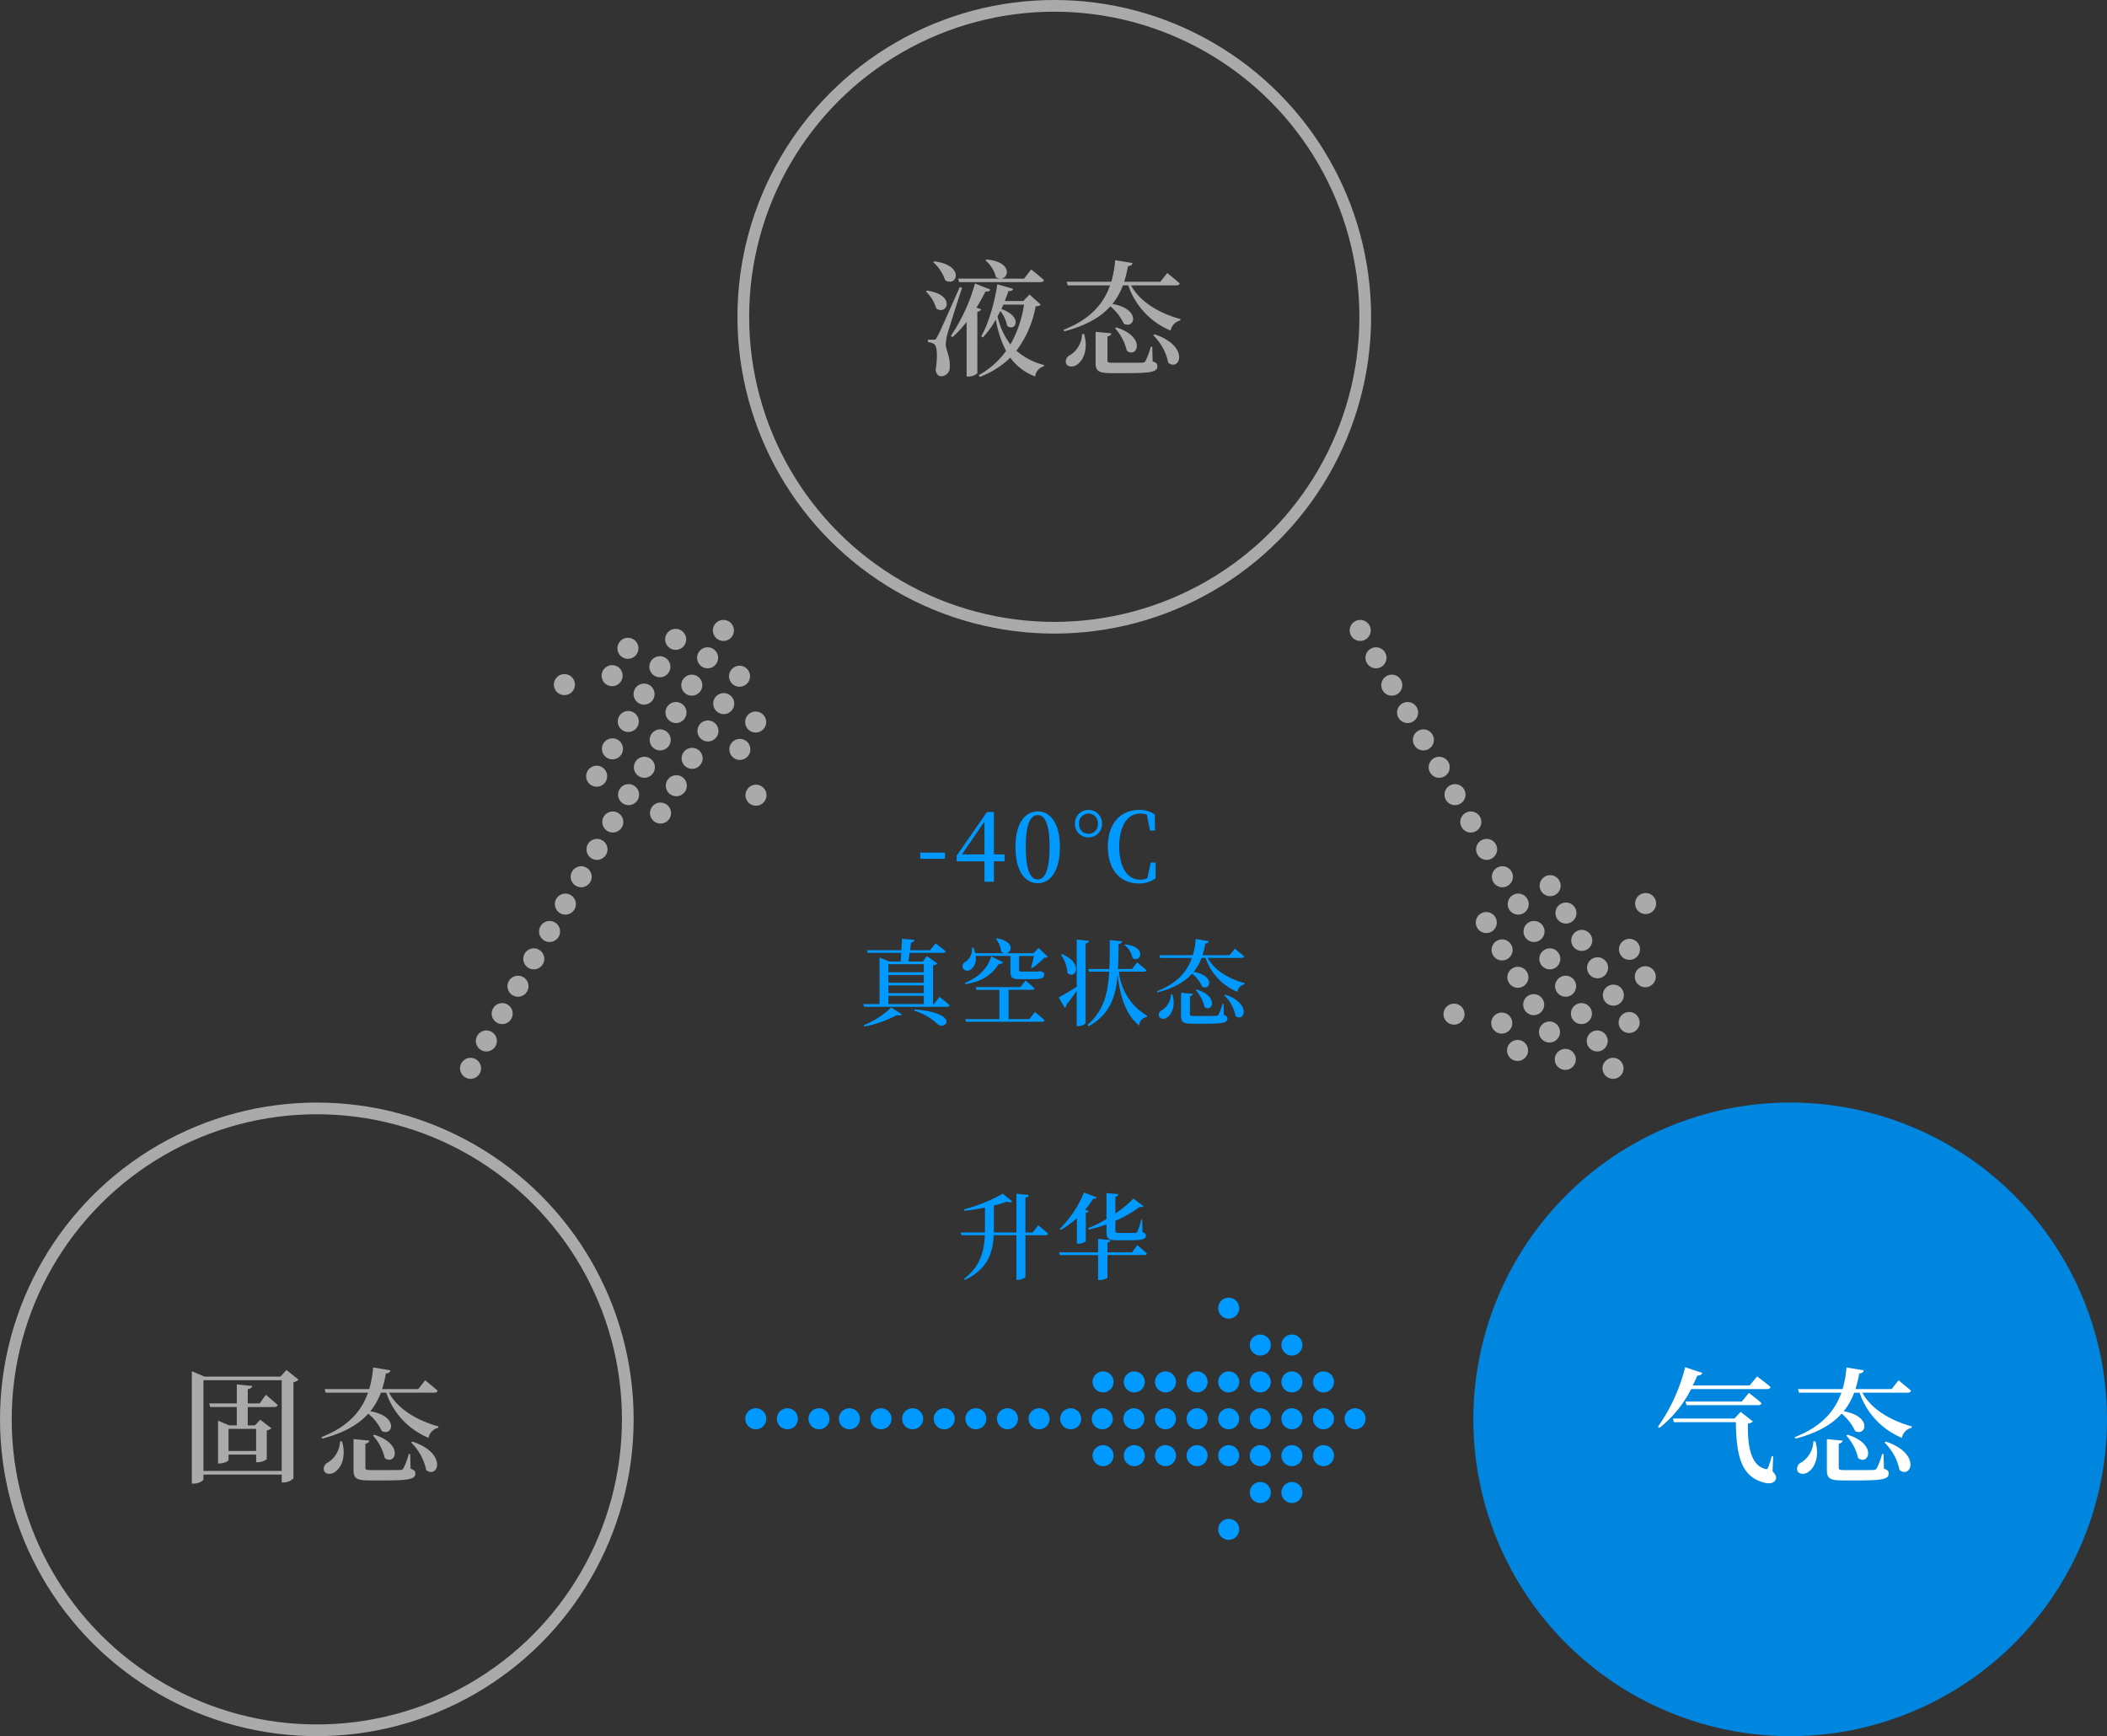 <svg xmlns="http://www.w3.org/2000/svg" xmlns:xlink="http://www.w3.org/1999/xlink" width="540" height="445" viewBox="0 0 540 445">
  <rect x="0" y="0" width="540" height="445" fill="#333333" stroke="none"/>
  <defs>
    <clipPath id="clip-icon-product-intro-5-cn">
      <rect width="540" height="445"/>
    </clipPath>
  </defs>
  <g id="icon-product-intro-5-cn" clip-path="url(#clip-icon-product-intro-5-cn)">
    <g id="Group_18633" data-name="Group 18633">
      <g id="Ellipse_332" data-name="Ellipse 332" transform="translate(0 282.601)" fill="none" stroke="#aaa" stroke-linecap="round" stroke-width="3">
        <circle cx="81.199" cy="81.199" r="81.199" stroke="none"/>
        <circle cx="81.199" cy="81.199" r="79.699" fill="none"/>
      </g>
      <path id="Path_27267" data-name="Path 27267" d="M-14.176-11.36V-5.7h-7.072V-11.36Zm.9-6.528h-3.04v-3.648c.768-.128,1.056-.416,1.12-.832l-3.936-.384v4.864h-7.072l.256.928h6.816v4.7h-1.952l-2.848-1.216V-2.5h.416c1.12,0,2.272-.608,2.272-.864V-4.768h7.072v1.952h.448a3.9,3.9,0,0,0,2.272-.768v-7.392a2.14,2.14,0,0,0,1.184-.544L-13.12-13.7l-1.376,1.44H-16.32v-4.7H-9.5c.448,0,.768-.16.864-.512-1.152-1.056-3.04-2.624-3.04-2.624ZM-27.68-.576V-23.84H-7.616V-.576ZM-6.4-26.464l-1.536,1.7H-27.424l-3.232-1.376v28.8h.512c1.312,0,2.464-.736,2.464-1.12V.352H-7.616V2.368h.448a3.763,3.763,0,0,0,2.56-1.024V-23.328a2.507,2.507,0,0,0,1.312-.64ZM7.328-8.16a6.615,6.615,0,0,1-3.1,5.408A1.766,1.766,0,0,0,3.232-.608c.448.928,1.76.992,2.752.32C7.52-1.28,9.024-4.064,7.84-8.16ZM25.312-4.9h-.384A18.4,18.4,0,0,1,23.584-1.28c-.192.32-.352.416-.832.448C22.24-.8,20.9-.8,19.328-.8H15.3c-1.312,0-1.472-.128-1.472-.608V-7.552c.608-.128.928-.384.992-.8l-4.032-.384v7.9c0,2.144.736,2.688,4.064,2.688H19.04c6.24,0,7.584-.416,7.584-1.76,0-.608-.256-.928-1.216-1.248ZM15.776-9.632A12.723,12.723,0,0,1,18.784-3.9C21.44-1.792,23.9-7.424,16.1-9.856ZM25.568-7.84A13.582,13.582,0,0,1,29.408-.8c3.04,2.336,5.568-4.288-3.52-7.3Zm5.92-12.8c.448,0,.768-.16.864-.512-1.248-1.088-3.2-2.656-3.2-2.656l-1.76,2.24h-9.28a27.012,27.012,0,0,0,.96-4c.7-.032,1.056-.288,1.184-.8L15.808-27.1a26.773,26.773,0,0,1-.992,5.536H3.392l.256.928H14.5C12.864-16,9.472-11.936,2.56-9.248l.224.384c5.6-1.472,9.312-3.648,11.776-6.4a12.454,12.454,0,0,1,3.456,4.448c2.848,1.5,4.448-3.776-2.912-5.056a17.574,17.574,0,0,0,2.688-4.768h1.376A19.253,19.253,0,0,0,30.016-9.056a3.252,3.252,0,0,1,2.5-2.592L32.544-12c-5.152-1.408-10.272-4.224-12.672-8.64Z" transform="translate(79.819 377.601)" fill="#aaa"/>
      <g id="Group_18242" data-name="Group 18242" transform="translate(92.361 260.638) rotate(-60)">
        <ellipse id="Ellipse_299" data-name="Ellipse 299" cx="2.7" cy="2.7" rx="2.7" ry="2.7" transform="translate(97.2 56.7)" fill="#aaa"/>
        <ellipse id="Ellipse_299-2" data-name="Ellipse 299" cx="2.7" cy="2.7" rx="2.7" ry="2.7" transform="translate(105.3 47.25)" fill="#aaa"/>
        <ellipse id="Ellipse_299-3" data-name="Ellipse 299" cx="2.7" cy="2.7" rx="2.7" ry="2.7" transform="translate(113.4 47.25)" fill="#aaa"/>
        <ellipse id="Ellipse_299-4" data-name="Ellipse 299" cx="2.7" cy="2.7" rx="2.7" ry="2.7" transform="translate(81 37.8)" fill="#aaa"/>
        <ellipse id="Ellipse_299-5" data-name="Ellipse 299" cx="2.7" cy="2.7" rx="2.7" ry="2.7" transform="translate(89.1 37.8)" fill="#aaa"/>
        <ellipse id="Ellipse_299-6" data-name="Ellipse 299" cx="2.7" cy="2.7" rx="2.7" ry="2.7" transform="translate(97.2 37.8)" fill="#aaa"/>
        <ellipse id="Ellipse_299-7" data-name="Ellipse 299" cx="2.7" cy="2.7" rx="2.7" ry="2.7" transform="translate(105.3 37.8)" fill="#aaa"/>
        <ellipse id="Ellipse_299-8" data-name="Ellipse 299" cx="2.7" cy="2.7" rx="2.7" ry="2.7" transform="translate(113.4 37.8)" fill="#aaa"/>
        <ellipse id="Ellipse_299-9" data-name="Ellipse 299" cx="2.7" cy="2.7" rx="2.7" ry="2.7" transform="translate(121.5 37.8)" fill="#aaa"/>
        <ellipse id="Ellipse_299-10" data-name="Ellipse 299" cx="2.7" cy="2.7" rx="2.7" ry="2.7" transform="translate(48.6 28.35)" fill="#aaa"/>
        <ellipse id="Ellipse_333" data-name="Ellipse 333" cx="2.7" cy="2.7" rx="2.7" ry="2.7" transform="translate(0 28.35)" fill="#aaa"/>
        <ellipse id="Ellipse_299-11" data-name="Ellipse 299" cx="2.7" cy="2.7" rx="2.7" ry="2.7" transform="translate(56.7 28.35)" fill="#aaa"/>
        <ellipse id="Ellipse_334" data-name="Ellipse 334" cx="2.7" cy="2.7" rx="2.7" ry="2.7" transform="translate(8.1 28.35)" fill="#aaa"/>
        <ellipse id="Ellipse_299-12" data-name="Ellipse 299" cx="2.7" cy="2.7" rx="2.7" ry="2.7" transform="translate(64.8 28.35)" fill="#aaa"/>
        <ellipse id="Ellipse_335" data-name="Ellipse 335" cx="2.7" cy="2.7" rx="2.7" ry="2.7" transform="translate(16.2 28.35)" fill="#aaa"/>
        <ellipse id="Ellipse_299-13" data-name="Ellipse 299" cx="2.7" cy="2.7" rx="2.7" ry="2.7" transform="translate(72.9 28.35)" fill="#aaa"/>
        <ellipse id="Ellipse_336" data-name="Ellipse 336" cx="2.7" cy="2.7" rx="2.7" ry="2.7" transform="translate(24.3 28.35)" fill="#aaa"/>
        <ellipse id="Ellipse_299-14" data-name="Ellipse 299" cx="2.7" cy="2.7" rx="2.7" ry="2.7" transform="translate(81 28.35)" fill="#aaa"/>
        <ellipse id="Ellipse_337" data-name="Ellipse 337" cx="2.7" cy="2.7" rx="2.7" ry="2.7" transform="translate(32.4 28.35)" fill="#aaa"/>
        <ellipse id="Ellipse_299-15" data-name="Ellipse 299" cx="2.7" cy="2.7" rx="2.7" ry="2.7" transform="translate(89.1 28.35)" fill="#aaa"/>
        <ellipse id="Ellipse_338" data-name="Ellipse 338" cx="2.7" cy="2.7" rx="2.7" ry="2.7" transform="translate(40.5 28.35)" fill="#aaa"/>
        <ellipse id="Ellipse_299-16" data-name="Ellipse 299" cx="2.7" cy="2.7" rx="2.7" ry="2.7" transform="translate(97.2 28.35)" fill="#aaa"/>
        <ellipse id="Ellipse_299-17" data-name="Ellipse 299" cx="2.7" cy="2.7" rx="2.7" ry="2.7" transform="translate(105.3 28.35)" fill="#aaa"/>
        <ellipse id="Ellipse_299-18" data-name="Ellipse 299" cx="2.7" cy="2.7" rx="2.7" ry="2.7" transform="translate(113.4 28.35)" fill="#aaa"/>
        <ellipse id="Ellipse_299-19" data-name="Ellipse 299" cx="2.7" cy="2.7" rx="2.7" ry="2.7" transform="translate(121.5 28.35)" fill="#aaa"/>
        <ellipse id="Ellipse_299-20" data-name="Ellipse 299" cx="2.7" cy="2.7" rx="2.7" ry="2.7" transform="translate(129.6 28.35)" fill="#aaa"/>
        <ellipse id="Ellipse_299-21" data-name="Ellipse 299" cx="2.7" cy="2.7" rx="2.7" ry="2.7" transform="translate(81 18.9)" fill="#aaa"/>
        <ellipse id="Ellipse_299-22" data-name="Ellipse 299" cx="2.7" cy="2.7" rx="2.7" ry="2.7" transform="translate(89.1 18.9)" fill="#aaa"/>
        <ellipse id="Ellipse_299-23" data-name="Ellipse 299" cx="2.7" cy="2.7" rx="2.7" ry="2.7" transform="translate(97.2 18.9)" fill="#aaa"/>
        <ellipse id="Ellipse_299-24" data-name="Ellipse 299" cx="2.7" cy="2.7" rx="2.7" ry="2.7" transform="translate(105.3 18.9)" fill="#aaa"/>
        <ellipse id="Ellipse_299-25" data-name="Ellipse 299" cx="2.7" cy="2.7" rx="2.7" ry="2.7" transform="translate(113.4 18.9)" fill="#aaa"/>
        <ellipse id="Ellipse_299-26" data-name="Ellipse 299" cx="2.7" cy="2.7" rx="2.7" ry="2.7" transform="translate(121.5 18.9)" fill="#aaa"/>
        <ellipse id="Ellipse_299-27" data-name="Ellipse 299" cx="2.7" cy="2.7" rx="2.7" ry="2.7" transform="translate(105.3 9.45)" fill="#aaa"/>
        <ellipse id="Ellipse_299-28" data-name="Ellipse 299" cx="2.7" cy="2.7" rx="2.7" ry="2.7" transform="translate(113.4 9.45)" fill="#aaa"/>
        <ellipse id="Ellipse_299-29" data-name="Ellipse 299" cx="2.7" cy="2.7" rx="2.7" ry="2.7" transform="translate(97.2 0)" fill="#aaa"/>
      </g>
      <g id="Group_18264" data-name="Group 18264" transform="translate(191 332.601)">
        <ellipse id="Ellipse_299-30" data-name="Ellipse 299" cx="2.7" cy="2.7" rx="2.7" ry="2.7" transform="translate(121.2 56.7)" fill="#09f"/>
        <ellipse id="Ellipse_299-31" data-name="Ellipse 299" cx="2.7" cy="2.7" rx="2.7" ry="2.7" transform="translate(129.3 47.25)" fill="#09f"/>
        <ellipse id="Ellipse_299-32" data-name="Ellipse 299" cx="2.7" cy="2.7" rx="2.7" ry="2.7" transform="translate(137.4 47.25)" fill="#09f"/>
        <ellipse id="Ellipse_299-33" data-name="Ellipse 299" cx="2.7" cy="2.7" rx="2.7" ry="2.7" transform="translate(105 37.8)" fill="#09f"/>
        <ellipse id="Ellipse_342" data-name="Ellipse 342" cx="2.7" cy="2.7" rx="2.7" ry="2.7" transform="translate(97 37.8)" fill="#09f"/>
        <ellipse id="Ellipse_344" data-name="Ellipse 344" cx="2.7" cy="2.7" rx="2.7" ry="2.7" transform="translate(89 37.8)" fill="#09f"/>
        <ellipse id="Ellipse_299-34" data-name="Ellipse 299" cx="2.7" cy="2.7" rx="2.7" ry="2.7" transform="translate(113.1 37.8)" fill="#09f"/>
        <ellipse id="Ellipse_299-35" data-name="Ellipse 299" cx="2.7" cy="2.7" rx="2.7" ry="2.7" transform="translate(121.2 37.8)" fill="#09f"/>
        <ellipse id="Ellipse_299-36" data-name="Ellipse 299" cx="2.7" cy="2.7" rx="2.7" ry="2.7" transform="translate(129.3 37.8)" fill="#09f"/>
        <ellipse id="Ellipse_299-37" data-name="Ellipse 299" cx="2.7" cy="2.7" rx="2.7" ry="2.7" transform="translate(137.4 37.8)" fill="#09f"/>
        <ellipse id="Ellipse_299-38" data-name="Ellipse 299" cx="2.7" cy="2.7" rx="2.7" ry="2.7" transform="translate(145.5 37.8)" fill="#09f"/>
        <ellipse id="Ellipse_299-39" data-name="Ellipse 299" cx="2.7" cy="2.7" rx="2.7" ry="2.7" transform="translate(72.6 28.35)" fill="#09f"/>
        <ellipse id="Ellipse_333-2" data-name="Ellipse 333" cx="2.7" cy="2.7" rx="2.7" ry="2.7" transform="translate(24 28.35)" fill="#09f"/>
        <ellipse id="Ellipse_341" data-name="Ellipse 341" cx="2.7" cy="2.7" rx="2.7" ry="2.7" transform="translate(0 28.35)" fill="#09f"/>
        <ellipse id="Ellipse_299-40" data-name="Ellipse 299" cx="2.7" cy="2.7" rx="2.7" ry="2.7" transform="translate(80.7 28.35)" fill="#09f"/>
        <ellipse id="Ellipse_334-2" data-name="Ellipse 334" cx="2.7" cy="2.7" rx="2.7" ry="2.7" transform="translate(32.1 28.35)" fill="#09f"/>
        <ellipse id="Ellipse_340" data-name="Ellipse 340" cx="2.7" cy="2.7" rx="2.7" ry="2.7" transform="translate(8.1 28.35)" fill="#09f"/>
        <ellipse id="Ellipse_299-41" data-name="Ellipse 299" cx="2.7" cy="2.7" rx="2.7" ry="2.7" transform="translate(88.8 28.35)" fill="#09f"/>
        <ellipse id="Ellipse_335-2" data-name="Ellipse 335" cx="2.7" cy="2.7" rx="2.7" ry="2.7" transform="translate(40.2 28.35)" fill="#09f"/>
        <ellipse id="Ellipse_339" data-name="Ellipse 339" cx="2.7" cy="2.7" rx="2.7" ry="2.7" transform="translate(16.2 28.35)" fill="#09f"/>
        <ellipse id="Ellipse_299-42" data-name="Ellipse 299" cx="2.7" cy="2.7" rx="2.7" ry="2.7" transform="translate(96.9 28.35)" fill="#09f"/>
        <ellipse id="Ellipse_336-2" data-name="Ellipse 336" cx="2.7" cy="2.7" rx="2.7" ry="2.7" transform="translate(48.3 28.35)" fill="#09f"/>
        <ellipse id="Ellipse_299-43" data-name="Ellipse 299" cx="2.7" cy="2.7" rx="2.7" ry="2.7" transform="translate(105 28.35)" fill="#09f"/>
        <ellipse id="Ellipse_337-2" data-name="Ellipse 337" cx="2.7" cy="2.7" rx="2.7" ry="2.7" transform="translate(56.4 28.35)" fill="#09f"/>
        <ellipse id="Ellipse_299-44" data-name="Ellipse 299" cx="2.7" cy="2.7" rx="2.7" ry="2.7" transform="translate(113.1 28.35)" fill="#09f"/>
        <ellipse id="Ellipse_338-2" data-name="Ellipse 338" cx="2.7" cy="2.7" rx="2.7" ry="2.7" transform="translate(64.5 28.35)" fill="#09f"/>
        <ellipse id="Ellipse_299-45" data-name="Ellipse 299" cx="2.7" cy="2.7" rx="2.7" ry="2.7" transform="translate(121.2 28.35)" fill="#09f"/>
        <ellipse id="Ellipse_299-46" data-name="Ellipse 299" cx="2.7" cy="2.7" rx="2.7" ry="2.7" transform="translate(129.3 28.35)" fill="#09f"/>
        <ellipse id="Ellipse_299-47" data-name="Ellipse 299" cx="2.7" cy="2.7" rx="2.7" ry="2.7" transform="translate(137.4 28.35)" fill="#09f"/>
        <ellipse id="Ellipse_299-48" data-name="Ellipse 299" cx="2.7" cy="2.7" rx="2.7" ry="2.7" transform="translate(145.5 28.35)" fill="#09f"/>
        <ellipse id="Ellipse_299-49" data-name="Ellipse 299" cx="2.7" cy="2.7" rx="2.7" ry="2.7" transform="translate(153.6 28.35)" fill="#09f"/>
        <ellipse id="Ellipse_299-50" data-name="Ellipse 299" cx="2.7" cy="2.7" rx="2.7" ry="2.7" transform="translate(105 18.9)" fill="#09f"/>
        <ellipse id="Ellipse_343" data-name="Ellipse 343" cx="2.7" cy="2.7" rx="2.7" ry="2.7" transform="translate(97 18.9)" fill="#09f"/>
        <ellipse id="Ellipse_345" data-name="Ellipse 345" cx="2.7" cy="2.7" rx="2.7" ry="2.7" transform="translate(89 18.9)" fill="#09f"/>
        <ellipse id="Ellipse_299-51" data-name="Ellipse 299" cx="2.7" cy="2.7" rx="2.7" ry="2.7" transform="translate(113.1 18.9)" fill="#09f"/>
        <ellipse id="Ellipse_299-52" data-name="Ellipse 299" cx="2.7" cy="2.7" rx="2.7" ry="2.7" transform="translate(121.2 18.9)" fill="#09f"/>
        <ellipse id="Ellipse_299-53" data-name="Ellipse 299" cx="2.7" cy="2.7" rx="2.7" ry="2.7" transform="translate(129.3 18.9)" fill="#09f"/>
        <ellipse id="Ellipse_299-54" data-name="Ellipse 299" cx="2.7" cy="2.7" rx="2.7" ry="2.7" transform="translate(137.4 18.9)" fill="#09f"/>
        <ellipse id="Ellipse_299-55" data-name="Ellipse 299" cx="2.7" cy="2.7" rx="2.7" ry="2.7" transform="translate(145.5 18.9)" fill="#09f"/>
        <ellipse id="Ellipse_299-56" data-name="Ellipse 299" cx="2.7" cy="2.7" rx="2.7" ry="2.7" transform="translate(129.3 9.45)" fill="#09f"/>
        <ellipse id="Ellipse_299-57" data-name="Ellipse 299" cx="2.7" cy="2.7" rx="2.7" ry="2.7" transform="translate(137.4 9.45)" fill="#09f"/>
        <ellipse id="Ellipse_299-58" data-name="Ellipse 299" cx="2.7" cy="2.7" rx="2.7" ry="2.7" transform="translate(121.2 0)" fill="#09f"/>
      </g>
      <g id="Group_18263" data-name="Group 18263" transform="translate(374.141 143.724) rotate(60)">
        <ellipse id="Ellipse_299-59" data-name="Ellipse 299" cx="2.7" cy="2.7" rx="2.7" ry="2.7" transform="translate(97.2 0)" fill="#aaa"/>
        <ellipse id="Ellipse_299-60" data-name="Ellipse 299" cx="2.7" cy="2.7" rx="2.7" ry="2.7" transform="translate(105.3 9.45)" fill="#aaa"/>
        <ellipse id="Ellipse_299-61" data-name="Ellipse 299" cx="2.7" cy="2.7" rx="2.7" ry="2.7" transform="translate(113.4 9.45)" fill="#aaa"/>
        <ellipse id="Ellipse_299-62" data-name="Ellipse 299" cx="2.7" cy="2.7" rx="2.7" ry="2.7" transform="translate(81 18.9)" fill="#aaa"/>
        <ellipse id="Ellipse_299-63" data-name="Ellipse 299" cx="2.7" cy="2.7" rx="2.7" ry="2.7" transform="translate(89.1 18.9)" fill="#aaa"/>
        <ellipse id="Ellipse_299-64" data-name="Ellipse 299" cx="2.7" cy="2.7" rx="2.7" ry="2.7" transform="translate(97.2 18.9)" fill="#aaa"/>
        <ellipse id="Ellipse_299-65" data-name="Ellipse 299" cx="2.7" cy="2.7" rx="2.7" ry="2.7" transform="translate(105.3 18.9)" fill="#aaa"/>
        <ellipse id="Ellipse_299-66" data-name="Ellipse 299" cx="2.7" cy="2.7" rx="2.7" ry="2.7" transform="translate(113.4 18.9)" fill="#aaa"/>
        <ellipse id="Ellipse_299-67" data-name="Ellipse 299" cx="2.7" cy="2.7" rx="2.7" ry="2.7" transform="translate(121.5 18.9)" fill="#aaa"/>
        <ellipse id="Ellipse_299-68" data-name="Ellipse 299" cx="2.7" cy="2.7" rx="2.7" ry="2.7" transform="translate(48.6 28.35)" fill="#aaa"/>
        <ellipse id="Ellipse_333-3" data-name="Ellipse 333" cx="2.7" cy="2.7" rx="2.7" ry="2.7" transform="translate(0 28.35)" fill="#aaa"/>
        <ellipse id="Ellipse_299-69" data-name="Ellipse 299" cx="2.7" cy="2.7" rx="2.7" ry="2.7" transform="translate(56.7 28.35)" fill="#aaa"/>
        <ellipse id="Ellipse_334-3" data-name="Ellipse 334" cx="2.7" cy="2.7" rx="2.7" ry="2.7" transform="translate(8.1 28.35)" fill="#aaa"/>
        <ellipse id="Ellipse_299-70" data-name="Ellipse 299" cx="2.7" cy="2.7" rx="2.7" ry="2.7" transform="translate(64.8 28.35)" fill="#aaa"/>
        <ellipse id="Ellipse_335-3" data-name="Ellipse 335" cx="2.7" cy="2.7" rx="2.7" ry="2.7" transform="translate(16.2 28.35)" fill="#aaa"/>
        <ellipse id="Ellipse_299-71" data-name="Ellipse 299" cx="2.7" cy="2.7" rx="2.7" ry="2.7" transform="translate(72.9 28.35)" fill="#aaa"/>
        <ellipse id="Ellipse_336-3" data-name="Ellipse 336" cx="2.7" cy="2.7" rx="2.7" ry="2.7" transform="translate(24.3 28.35)" fill="#aaa"/>
        <ellipse id="Ellipse_299-72" data-name="Ellipse 299" cx="2.7" cy="2.7" rx="2.7" ry="2.7" transform="translate(81 28.35)" fill="#aaa"/>
        <ellipse id="Ellipse_337-3" data-name="Ellipse 337" cx="2.7" cy="2.7" rx="2.7" ry="2.7" transform="translate(32.4 28.35)" fill="#aaa"/>
        <ellipse id="Ellipse_299-73" data-name="Ellipse 299" cx="2.7" cy="2.7" rx="2.7" ry="2.7" transform="translate(89.1 28.35)" fill="#aaa"/>
        <ellipse id="Ellipse_338-3" data-name="Ellipse 338" cx="2.7" cy="2.7" rx="2.7" ry="2.7" transform="translate(40.5 28.35)" fill="#aaa"/>
        <ellipse id="Ellipse_299-74" data-name="Ellipse 299" cx="2.7" cy="2.7" rx="2.7" ry="2.7" transform="translate(97.2 28.35)" fill="#aaa"/>
        <ellipse id="Ellipse_299-75" data-name="Ellipse 299" cx="2.7" cy="2.7" rx="2.7" ry="2.7" transform="translate(105.3 28.35)" fill="#aaa"/>
        <ellipse id="Ellipse_299-76" data-name="Ellipse 299" cx="2.7" cy="2.7" rx="2.7" ry="2.7" transform="translate(113.4 28.35)" fill="#aaa"/>
        <ellipse id="Ellipse_299-77" data-name="Ellipse 299" cx="2.7" cy="2.7" rx="2.7" ry="2.7" transform="translate(121.5 28.35)" fill="#aaa"/>
        <ellipse id="Ellipse_299-78" data-name="Ellipse 299" cx="2.7" cy="2.7" rx="2.7" ry="2.7" transform="translate(129.6 28.35)" fill="#aaa"/>
        <ellipse id="Ellipse_299-79" data-name="Ellipse 299" cx="2.7" cy="2.7" rx="2.7" ry="2.7" transform="translate(81 37.8)" fill="#aaa"/>
        <ellipse id="Ellipse_299-80" data-name="Ellipse 299" cx="2.7" cy="2.7" rx="2.7" ry="2.7" transform="translate(89.1 37.8)" fill="#aaa"/>
        <ellipse id="Ellipse_299-81" data-name="Ellipse 299" cx="2.7" cy="2.7" rx="2.7" ry="2.7" transform="translate(97.2 37.8)" fill="#aaa"/>
        <ellipse id="Ellipse_299-82" data-name="Ellipse 299" cx="2.7" cy="2.7" rx="2.7" ry="2.7" transform="translate(105.3 37.8)" fill="#aaa"/>
        <ellipse id="Ellipse_299-83" data-name="Ellipse 299" cx="2.7" cy="2.7" rx="2.7" ry="2.7" transform="translate(113.4 37.8)" fill="#aaa"/>
        <ellipse id="Ellipse_299-84" data-name="Ellipse 299" cx="2.7" cy="2.7" rx="2.7" ry="2.7" transform="translate(121.5 37.8)" fill="#aaa"/>
        <ellipse id="Ellipse_299-85" data-name="Ellipse 299" cx="2.7" cy="2.7" rx="2.7" ry="2.7" transform="translate(105.3 47.25)" fill="#aaa"/>
        <ellipse id="Ellipse_299-86" data-name="Ellipse 299" cx="2.7" cy="2.7" rx="2.7" ry="2.7" transform="translate(113.4 47.25)" fill="#aaa"/>
        <ellipse id="Ellipse_299-87" data-name="Ellipse 299" cx="2.7" cy="2.7" rx="2.7" ry="2.7" transform="translate(97.2 56.7)" fill="#aaa"/>
      </g>
      <g id="Ellipse_332-2" data-name="Ellipse 332" transform="translate(189)" fill="none" stroke="#aaa" stroke-linecap="round" stroke-width="3">
        <circle cx="81.199" cy="81.199" r="81.199" stroke="none"/>
        <circle cx="81.199" cy="81.199" r="79.699" fill="none"/>
      </g>
      <path id="Path_27266" data-name="Path 27266" d="M-24.192-21.472H-3.328c.448,0,.768-.16.864-.512-1.184-1.152-3.264-2.72-3.264-2.72l-1.824,2.336h-5.92c2.144-.128,2.88-4.352-3.712-4.9l-.256.224a8.215,8.215,0,0,1,2.688,4.288,2.24,2.24,0,0,0,1.088.384H-24.448Zm-6.624-5.088a10.581,10.581,0,0,1,3.04,4.576c2.976,1.952,5.248-3.776-2.784-4.832ZM-32.7-19.072a9.568,9.568,0,0,1,2.656,4.352c2.752,1.92,5.184-3.488-2.368-4.576Zm8.672-1.12c-5.184,11.68-5.184,11.68-5.824,12.8-.32.672-.448.672-.9.672H-32.16v.64a3.062,3.062,0,0,1,1.6.512c.736.48.9,3.264.352,6.592.16,1.12.736,1.632,1.376,1.632A2.24,2.24,0,0,0-26.592.224c.128-2.752-.96-4.1-1.024-5.664a12.17,12.17,0,0,1,.448-2.816c.416-1.472,2.56-8.192,3.744-11.808Zm4.288,5.248c.928-1.472,1.7-2.912,2.3-4.128.832.064,1.088-.128,1.248-.512l-3.936-1.536A45.677,45.677,0,0,1-26.3-7.712l.384.352a30.261,30.261,0,0,0,3.648-3.9V2.72h.544a3.273,3.273,0,0,0,2.208-.832V-13.888a1.227,1.227,0,0,0,.992-.608Zm12.192-.768A29.7,29.7,0,0,1-11.04-5.5a18.436,18.436,0,0,1-3.3-7.2c.256-.48.512-.9.736-1.376a9.325,9.325,0,0,1,1.728,3.808c2.048,1.664,4.256-2.3-1.5-4.32a11.927,11.927,0,0,0,.512-1.12ZM-6.144-18.3l-1.6,1.664H-12.48c.352-.9.672-1.76.928-2.528.8,0,1.088-.224,1.216-.576L-14.4-20.928c-.544,3.776-1.952,9.5-4.1,13.312l.352.352a21.237,21.237,0,0,0,3.36-4.64A28.091,28.091,0,0,0-12.16-3.84a21.038,21.038,0,0,1-7.008,6.208l.288.448a22.7,22.7,0,0,0,7.808-4.928A13.94,13.94,0,0,0-4.7,2.72,3.069,3.069,0,0,1-2.464.1l.064-.32A17,17,0,0,1-9.5-3.9a26.906,26.906,0,0,0,4.928-11.36c.736-.064,1.056-.16,1.28-.48ZM7.328-8.16a6.615,6.615,0,0,1-3.1,5.408A1.766,1.766,0,0,0,3.232-.608c.448.928,1.76.992,2.752.32C7.52-1.28,9.024-4.064,7.84-8.16ZM25.312-4.9h-.384A18.4,18.4,0,0,1,23.584-1.28c-.192.32-.352.416-.832.448C22.24-.8,20.9-.8,19.328-.8H15.3c-1.312,0-1.472-.128-1.472-.608V-7.552c.608-.128.928-.384.992-.8l-4.032-.384v7.9c0,2.144.736,2.688,4.064,2.688H19.04c6.24,0,7.584-.416,7.584-1.76,0-.608-.256-.928-1.216-1.248ZM15.776-9.632A12.723,12.723,0,0,1,18.784-3.9C21.44-1.792,23.9-7.424,16.1-9.856ZM25.568-7.84A13.582,13.582,0,0,1,29.408-.8c3.04,2.336,5.568-4.288-3.52-7.3Zm5.92-12.8c.448,0,.768-.16.864-.512-1.248-1.088-3.2-2.656-3.2-2.656l-1.76,2.24h-9.28a27.012,27.012,0,0,0,.96-4c.7-.032,1.056-.288,1.184-.8L15.808-27.1a26.773,26.773,0,0,1-.992,5.536H3.392l.256.928H14.5C12.864-16,9.472-11.936,2.56-9.248l.224.384c5.6-1.472,9.312-3.648,11.776-6.4a12.454,12.454,0,0,1,3.456,4.448c2.848,1.5,4.448-3.776-2.912-5.056a17.574,17.574,0,0,0,2.688-4.768h1.376A19.253,19.253,0,0,0,30.016-9.056a3.252,3.252,0,0,1,2.5-2.592L32.544-12c-5.152-1.408-10.272-4.224-12.672-8.64Z" transform="translate(270 93.786)" fill="#aaa"/>
      <path id="Path_26801" data-name="Path 26801" d="M81.2,0A81.2,81.2,0,1,1,0,81.2,81.2,81.2,0,0,1,81.2,0Z" transform="translate(377.602 282.601)" fill="#0086df"/>
      <path id="Path_27265" data-name="Path 27265" d="M-4.544-21.568c.48,0,.8-.16.9-.512C-5.024-23.3-7.1-24.8-7.1-24.8l-1.888,2.3H-23.584c.416-.832.832-1.7,1.184-2.56a1.176,1.176,0,0,0,1.28-.64l-4.416-1.472A45.621,45.621,0,0,1-32.512-11.9l.384.288A29.931,29.931,0,0,0-24-21.568Zm-20.9,3.2.256.928h18.4a.766.766,0,0,0,.832-.512c-1.216-1.12-3.264-2.624-3.264-2.624l-1.792,2.208ZM-2.976-4.32l-.384-.032a20.131,20.131,0,0,1-.928,2.944c-.16.352-.32.448-.832.288C-8.992-2.176-9.568-7.84-9.44-12.736a2.294,2.294,0,0,0,1.28-.512L-11.3-15.712l-1.6,1.7H-28.672l.256.928h15.872c.128,7.36.9,13.44,6.5,15.264,1.664.608,3.168.608,3.712-.544.256-.576.064-1.216-.8-2.112Zm10.3-3.84a6.615,6.615,0,0,1-3.1,5.408A1.766,1.766,0,0,0,3.232-.608c.448.928,1.76.992,2.752.32C7.52-1.28,9.024-4.064,7.84-8.16ZM25.312-4.9h-.384A18.4,18.4,0,0,1,23.584-1.28c-.192.32-.352.416-.832.448C22.24-.8,20.9-.8,19.328-.8H15.3c-1.312,0-1.472-.128-1.472-.608V-7.552c.608-.128.928-.384.992-.8l-4.032-.384v7.9c0,2.144.736,2.688,4.064,2.688H19.04c6.24,0,7.584-.416,7.584-1.76,0-.608-.256-.928-1.216-1.248ZM15.776-9.632A12.723,12.723,0,0,1,18.784-3.9C21.44-1.792,23.9-7.424,16.1-9.856ZM25.568-7.84A13.582,13.582,0,0,1,29.408-.8c3.04,2.336,5.568-4.288-3.52-7.3Zm5.92-12.8c.448,0,.768-.16.864-.512-1.248-1.088-3.2-2.656-3.2-2.656l-1.76,2.24h-9.28a27.012,27.012,0,0,0,.96-4c.7-.032,1.056-.288,1.184-.8L15.808-27.1a26.773,26.773,0,0,1-.992,5.536H3.392l.256.928H14.5C12.864-16,9.472-11.936,2.56-9.248l.224.384c5.6-1.472,9.312-3.648,11.776-6.4a12.454,12.454,0,0,1,3.456,4.448c2.848,1.5,4.448-3.776-2.912-5.056a17.574,17.574,0,0,0,2.688-4.768h1.376A19.253,19.253,0,0,0,30.016-9.056a3.252,3.252,0,0,1,2.5-2.592L32.544-12c-5.152-1.408-10.272-4.224-12.672-8.64Z" transform="translate(457.421 377.601)" fill="#fff"/>
      <path id="Path_27268" data-name="Path 27268" d="M-5.352-10.1H-7.2v-8.928c.624-.1.816-.336.864-.672L-9.5-20.04V-10.1h-5.784v-6.912A34.647,34.647,0,0,0-11.928-18c.672.216,1.152.192,1.368-.024l-2.424-2.016a43.521,43.521,0,0,1-9.936,4.008l.1.36a49.74,49.74,0,0,0,5.256-.816V-10.1H-23.76l.192.7h5.976c-.168,4.128-1.176,8.016-5.352,11.184l.192.264c6.024-2.76,7.224-7.224,7.44-11.448H-9.5V2.04h.432c.864,0,1.872-.552,1.872-.84V-9.408h5.16c.36,0,.6-.12.672-.384-.984-.912-2.544-2.16-2.544-2.16Zm14.376-.744a36.872,36.872,0,0,0,4.56-1.344v2.064c0,1.56.528,2.016,2.76,2.016h2.472c3.864,0,4.872-.216,4.872-1.176,0-.408-.168-.648-.864-.912l-.1-3.192h-.264a17.588,17.588,0,0,1-.96,3.072.564.564,0,0,1-.576.312c-.312.024-1.032.024-1.944.024h-2.16c-.816,0-.96-.12-.96-.528V-13.1a30.424,30.424,0,0,0,6.264-3.6c.528.168.768.072.96-.144l-2.616-1.968a26.3,26.3,0,0,1-4.608,3.84V-19.3c.528-.072.744-.312.768-.624l-3.048-.288v6.672a32.36,32.36,0,0,1-4.752,2.352ZM6-7.248h.432a2.845,2.845,0,0,0,1.848-.6v-7.3c.408-.072.672-.24.744-.456l-.936-.336a25.535,25.535,0,0,0,2.088-2.808c.576.048.768-.1.864-.36L7.8-20.352a27.854,27.854,0,0,1-6.216,9.336l.24.264A22.6,22.6,0,0,0,6-13.776ZM20.136-5.016H13.824v-2.52c.576-.1.768-.312.816-.624l-3.216-.312v3.456H1.416l.192.7h9.816V2.088h.432c.888,0,1.968-.432,1.968-.624V-4.32h9.432c.36,0,.6-.12.672-.384-.912-.888-2.448-2.16-2.448-2.16Z" transform="translate(270 326.005)" fill="#09f"/>
      <path id="Path_27269" data-name="Path 27269" d="M-34.152-5.88h6.336V-7.464h-6.336Zm10.68-1.128,5.784-8.424v8.424Zm10.944,0h-2.736V-17.88H-17.04L-24.816-6.672v1.44h7.128V0h2.424V-5.232h2.736ZM-7.1-8.952c0-6.432,1.44-8.136,3.072-8.136,1.56,0,3.024,1.728,3.024,8.136,0,6.6-1.464,8.352-3.024,8.352C-5.664-.6-7.1-2.328-7.1-8.952Zm3.072-9.072c-2.952,0-5.712,2.544-5.712,9.072C-9.744-2.208-6.984.36-4.032.36c2.9,0,5.664-2.568,5.664-9.312C1.632-15.48-1.128-18.024-4.032-18.024ZM8.952-12.288a2.386,2.386,0,0,1-2.4-2.592,2.386,2.386,0,0,1,2.4-2.592,2.391,2.391,0,0,1,2.424,2.592A2.391,2.391,0,0,1,8.952-12.288Zm0-6.12A3.413,3.413,0,0,0,5.5-14.88a3.393,3.393,0,0,0,3.456,3.5,3.426,3.426,0,0,0,3.48-3.5A3.446,3.446,0,0,0,8.952-18.408ZM24.912-4.92,24.048-.912a4.509,4.509,0,0,1-1.872.384C19.08-.528,16.848-3.5,16.848-9c0-5.4,2.136-8.472,5.376-8.472a4.466,4.466,0,0,1,1.7.288l.816,4.056h1.272l-.048-4.128a6.942,6.942,0,0,0-3.984-1.152c-4.632,0-8.04,3.216-8.04,9.408S17.3.432,21.816.432a7.146,7.146,0,0,0,4.344-1.3l.024-4.056ZM-48.48,37.112a29.5,29.5,0,0,0,8.328-2.928c.672.144,1.1.072,1.32-.192l-2.76-1.752A23.276,23.276,0,0,1-48.6,36.776Zm12.792-4.056a14.861,14.861,0,0,1,5.976,3.432c2.112,1.752,5.856-2.808-5.88-3.768Zm-6.624-3.816h9.072v2.112h-9.072Zm9.072-8.112v2.064h-9.072V21.128Zm0,5.424v1.992h-9.072V26.552Zm0-.672h-9.072V23.888h9.072Zm2.616,5.472h-.24V21.416c.624-.1.912-.24,1.08-.48l-2.64-1.872-1.08,1.392h-3.7c.1-.648.216-1.416.336-2.232H-28.3c.336,0,.6-.12.672-.384-.984-.864-2.592-2.04-2.592-2.04l-1.416,1.752h-5.136l.264-1.944c.5-.072.816-.336.864-.7l-3.192-.288c-.024.912-.072,1.92-.144,2.928h-8.832l.192.672H-39c-.072.84-.12,1.584-.168,2.232h-2.9l-2.52-1.032V31.352h-4.152l.216.7h21.24c.336,0,.6-.12.672-.384-.984-.912-2.592-2.16-2.592-2.16Zm24.456,3.84H-11.52V27.7h6c.336,0,.6-.12.648-.384-.864-.84-2.3-1.992-2.3-1.992l-1.32,1.68H-19.944l.192.7h5.88v7.488h-8.76l.216.7h19.44c.36,0,.6-.12.672-.384-.912-.912-2.472-2.136-2.472-2.136ZM-15.96,19.136c-.84,2.76-2.76,5.112-6.768,6.816l.168.288c4.488-.7,6.912-2.592,8.52-5.16.72,0,.984-.168,1.08-.456Zm12.144-2.16-1.32,1.344h-6.936c1.512-.312,2.064-3.072-2.472-3.816l-.216.12a6.1,6.1,0,0,1,1.344,3.288,1.925,1.925,0,0,0,.792.408h-7.44a10.375,10.375,0,0,0-.48-1.464l-.36.024a3.77,3.77,0,0,1-1.536,3.552,1.357,1.357,0,0,0-.816,1.656,1.345,1.345,0,0,0,2.04.408,3.479,3.479,0,0,0,1.248-3.48h8.928V22.4c0,2.3.24,2.568,2.688,2.568h3.216c2.232,0,2.76-.384,2.76-1.248,0-.336-.12-.48-.912-.768l-.12-.024h-.216a1.874,1.874,0,0,1-.672.1H-8.064c-.72,0-.744,0-.744-.648v-3.36h3.792c-.192.96-.5,2.136-.744,2.952l.24.168A16.053,16.053,0,0,0-2.4,19.5c.5-.024.768-.072.936-.288Zm22.008-.744a5.231,5.231,0,0,1,2.04,3.312c2.112,1.44,3.84-2.88-1.848-3.48ZM1.92,18.68a9.4,9.4,0,0,1,1.656,4.68c1.992,1.92,4.32-2.4-1.392-4.824Zm4.032-3.864v12.12c-1.944,1.2-3.816,2.3-4.632,2.712L2.9,32.312a.936.936,0,0,0,.408-.792c1.1-1.368,1.968-2.592,2.64-3.576v9.072h.456c.84,0,1.824-.552,1.824-.84V15.824c.624-.1.816-.336.864-.672Zm17.232,8.232c.336,0,.576-.1.648-.36-.912-.84-2.4-2.016-2.4-2.016l-1.32,1.7h-3.6c.12-1.968.144-4.1.168-6.408.6-.1.84-.36.888-.7l-3.144-.312c0,2.712,0,5.184-.12,7.416H8.9l.192.672H14.28C13.92,28.88,12.768,33.176,8.712,36.7l.336.336c5.4-3.12,6.912-7.392,7.392-13.272.456,4.464,1.68,10.008,5.5,13.08a2.363,2.363,0,0,1,2.04-2.208L24,34.352a14.746,14.746,0,0,1-7.224-11.3ZM30.1,28.88a4.961,4.961,0,0,1-2.328,4.056,1.324,1.324,0,0,0-.744,1.608,1.387,1.387,0,0,0,2.064.24c1.152-.744,2.28-2.832,1.392-5.9Zm13.488,2.448H43.3a13.8,13.8,0,0,1-1.008,2.712c-.144.24-.264.312-.624.336-.384.024-1.392.024-2.568.024H36.072c-.984,0-1.1-.1-1.1-.456V29.336c.456-.1.7-.288.744-.6l-3.024-.288v5.928c0,1.608.552,2.016,3.048,2.016H38.88c4.68,0,5.688-.312,5.688-1.32,0-.456-.192-.7-.912-.936Zm-7.152-3.552a9.542,9.542,0,0,1,2.256,4.3c1.992,1.584,3.84-2.64-2.016-4.464Zm7.344,1.344a10.186,10.186,0,0,1,2.88,5.28c2.28,1.752,4.176-3.216-2.64-5.472Zm4.44-9.6c.336,0,.576-.12.648-.384-.936-.816-2.4-1.992-2.4-1.992l-1.32,1.68h-6.96a20.259,20.259,0,0,0,.72-3c.528-.024.792-.216.888-.6l-3.336-.552a20.08,20.08,0,0,1-.744,4.152H27.144l.192.7h8.136C34.248,23,31.7,26.048,26.52,28.064l.168.288c4.2-1.1,6.984-2.736,8.832-4.8a9.341,9.341,0,0,1,2.592,3.336c2.136,1.128,3.336-2.832-2.184-3.792a13.181,13.181,0,0,0,2.016-3.576h1.032a14.44,14.44,0,0,0,8.136,8.688,2.439,2.439,0,0,1,1.872-1.944L49.008,26c-3.864-1.056-7.7-3.168-9.5-6.48Z" transform="translate(270 226.004)" fill="#09f"/>
    </g>
  </g>
</svg>

